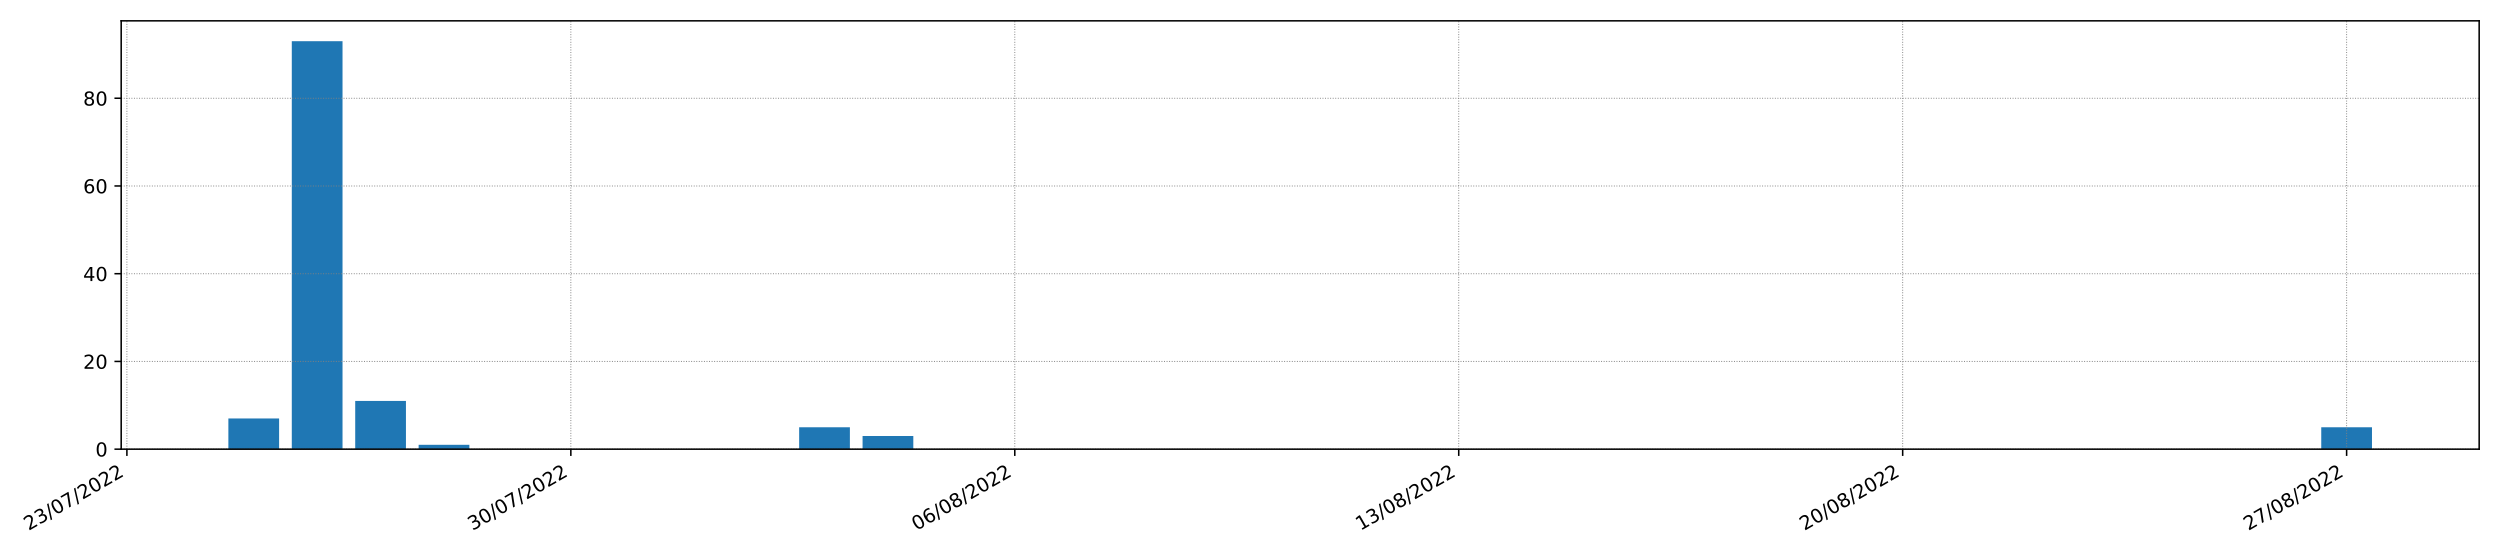 <?xml version="1.0" encoding="utf-8" standalone="no"?>
<!DOCTYPE svg PUBLIC "-//W3C//DTD SVG 1.1//EN"
  "http://www.w3.org/Graphics/SVG/1.1/DTD/svg11.dtd">
<!-- Created with matplotlib (https://matplotlib.org/) -->
<svg height="288pt" version="1.1" viewBox="0 0 1296 288" width="1296pt" xmlns="http://www.w3.org/2000/svg" xmlns:xlink="http://www.w3.org/1999/xlink">
 <defs>
  <style type="text/css">*{stroke-linecap:butt;stroke-linejoin:round;}</style>
 </defs>
 <g id="figure_1">
  <g id="patch_1">
   <path d="M 0 288 
L 1296 288 
L 1296 0 
L 0 0 
z
" style="fill:#ffffff;"/>
  </g>
  <g id="axes_1">
   <g id="patch_2">
    <path d="M 62.824 232.85 
L 1285.2 232.85 
L 1285.2 10.8 
L 62.824 10.8 
z
" style="fill:#ffffff;"/>
   </g>
   <g id="patch_3">
    <path clip-path="url(#p34ade3bd3f)" d="M 118.387 232.85 
L 144.688 232.85 
L 144.688 216.933 
L 118.387 216.933 
z
" style="fill:#1f77b4;"/>
   </g>
   <g id="patch_4">
    <path clip-path="url(#p34ade3bd3f)" d="M 151.264 232.85 
L 177.566 232.85 
L 177.566 21.374 
L 151.264 21.374 
z
" style="fill:#1f77b4;"/>
   </g>
   <g id="patch_5">
    <path clip-path="url(#p34ade3bd3f)" d="M 184.141 232.85 
L 210.443 232.85 
L 210.443 207.837 
L 184.141 207.837 
z
" style="fill:#1f77b4;"/>
   </g>
   <g id="patch_6">
    <path clip-path="url(#p34ade3bd3f)" d="M 217.018 232.85 
L 243.32 232.85 
L 243.32 230.577 
L 217.018 230.577 
z
" style="fill:#1f77b4;"/>
   </g>
   <g id="patch_7">
    <path clip-path="url(#p34ade3bd3f)" d="M 249.896 232.85 
L 276.197 232.85 
L 276.197 232.85 
L 249.896 232.85 
z
" style="fill:#1f77b4;"/>
   </g>
   <g id="patch_8">
    <path clip-path="url(#p34ade3bd3f)" d="M 282.773 232.85 
L 309.075 232.85 
L 309.075 232.85 
L 282.773 232.85 
z
" style="fill:#1f77b4;"/>
   </g>
   <g id="patch_9">
    <path clip-path="url(#p34ade3bd3f)" d="M 315.65 232.85 
L 341.952 232.85 
L 341.952 232.85 
L 315.65 232.85 
z
" style="fill:#1f77b4;"/>
   </g>
   <g id="patch_10">
    <path clip-path="url(#p34ade3bd3f)" d="M 348.527 232.85 
L 374.829 232.85 
L 374.829 232.85 
L 348.527 232.85 
z
" style="fill:#1f77b4;"/>
   </g>
   <g id="patch_11">
    <path clip-path="url(#p34ade3bd3f)" d="M 381.405 232.85 
L 407.706 232.85 
L 407.706 232.85 
L 381.405 232.85 
z
" style="fill:#1f77b4;"/>
   </g>
   <g id="patch_12">
    <path clip-path="url(#p34ade3bd3f)" d="M 414.282 232.85 
L 440.584 232.85 
L 440.584 221.481 
L 414.282 221.481 
z
" style="fill:#1f77b4;"/>
   </g>
   <g id="patch_13">
    <path clip-path="url(#p34ade3bd3f)" d="M 447.159 232.85 
L 473.461 232.85 
L 473.461 226.029 
L 447.159 226.029 
z
" style="fill:#1f77b4;"/>
   </g>
   <g id="patch_14">
    <path clip-path="url(#p34ade3bd3f)" d="M 480.036 232.85 
L 506.338 232.85 
L 506.338 232.85 
L 480.036 232.85 
z
" style="fill:#1f77b4;"/>
   </g>
   <g id="patch_15">
    <path clip-path="url(#p34ade3bd3f)" d="M 512.914 232.85 
L 539.215 232.85 
L 539.215 232.85 
L 512.914 232.85 
z
" style="fill:#1f77b4;"/>
   </g>
   <g id="patch_16">
    <path clip-path="url(#p34ade3bd3f)" d="M 545.791 232.85 
L 572.093 232.85 
L 572.093 232.85 
L 545.791 232.85 
z
" style="fill:#1f77b4;"/>
   </g>
   <g id="patch_17">
    <path clip-path="url(#p34ade3bd3f)" d="M 578.668 232.85 
L 604.97 232.85 
L 604.97 232.85 
L 578.668 232.85 
z
" style="fill:#1f77b4;"/>
   </g>
   <g id="patch_18">
    <path clip-path="url(#p34ade3bd3f)" d="M 611.545 232.85 
L 637.847 232.85 
L 637.847 232.85 
L 611.545 232.85 
z
" style="fill:#1f77b4;"/>
   </g>
   <g id="patch_19">
    <path clip-path="url(#p34ade3bd3f)" d="M 644.423 232.85 
L 670.724 232.85 
L 670.724 232.85 
L 644.423 232.85 
z
" style="fill:#1f77b4;"/>
   </g>
   <g id="patch_20">
    <path clip-path="url(#p34ade3bd3f)" d="M 677.3 232.85 
L 703.602 232.85 
L 703.602 232.85 
L 677.3 232.85 
z
" style="fill:#1f77b4;"/>
   </g>
   <g id="patch_21">
    <path clip-path="url(#p34ade3bd3f)" d="M 710.177 232.85 
L 736.479 232.85 
L 736.479 232.85 
L 710.177 232.85 
z
" style="fill:#1f77b4;"/>
   </g>
   <g id="patch_22">
    <path clip-path="url(#p34ade3bd3f)" d="M 743.054 232.85 
L 769.356 232.85 
L 769.356 232.85 
L 743.054 232.85 
z
" style="fill:#1f77b4;"/>
   </g>
   <g id="patch_23">
    <path clip-path="url(#p34ade3bd3f)" d="M 775.932 232.85 
L 802.233 232.85 
L 802.233 232.85 
L 775.932 232.85 
z
" style="fill:#1f77b4;"/>
   </g>
   <g id="patch_24">
    <path clip-path="url(#p34ade3bd3f)" d="M 808.809 232.85 
L 835.111 232.85 
L 835.111 232.85 
L 808.809 232.85 
z
" style="fill:#1f77b4;"/>
   </g>
   <g id="patch_25">
    <path clip-path="url(#p34ade3bd3f)" d="M 841.686 232.85 
L 867.988 232.85 
L 867.988 232.85 
L 841.686 232.85 
z
" style="fill:#1f77b4;"/>
   </g>
   <g id="patch_26">
    <path clip-path="url(#p34ade3bd3f)" d="M 874.563 232.85 
L 900.865 232.85 
L 900.865 232.85 
L 874.563 232.85 
z
" style="fill:#1f77b4;"/>
   </g>
   <g id="patch_27">
    <path clip-path="url(#p34ade3bd3f)" d="M 907.44 232.85 
L 933.742 232.85 
L 933.742 232.85 
L 907.44 232.85 
z
" style="fill:#1f77b4;"/>
   </g>
   <g id="patch_28">
    <path clip-path="url(#p34ade3bd3f)" d="M 940.318 232.85 
L 966.62 232.85 
L 966.62 232.85 
L 940.318 232.85 
z
" style="fill:#1f77b4;"/>
   </g>
   <g id="patch_29">
    <path clip-path="url(#p34ade3bd3f)" d="M 973.195 232.85 
L 999.497 232.85 
L 999.497 232.85 
L 973.195 232.85 
z
" style="fill:#1f77b4;"/>
   </g>
   <g id="patch_30">
    <path clip-path="url(#p34ade3bd3f)" d="M 1006.072 232.85 
L 1032.374 232.85 
L 1032.374 232.85 
L 1006.072 232.85 
z
" style="fill:#1f77b4;"/>
   </g>
   <g id="patch_31">
    <path clip-path="url(#p34ade3bd3f)" d="M 1038.949 232.85 
L 1065.251 232.85 
L 1065.251 232.85 
L 1038.949 232.85 
z
" style="fill:#1f77b4;"/>
   </g>
   <g id="patch_32">
    <path clip-path="url(#p34ade3bd3f)" d="M 1071.827 232.85 
L 1098.128 232.85 
L 1098.128 232.85 
L 1071.827 232.85 
z
" style="fill:#1f77b4;"/>
   </g>
   <g id="patch_33">
    <path clip-path="url(#p34ade3bd3f)" d="M 1104.704 232.85 
L 1131.006 232.85 
L 1131.006 232.85 
L 1104.704 232.85 
z
" style="fill:#1f77b4;"/>
   </g>
   <g id="patch_34">
    <path clip-path="url(#p34ade3bd3f)" d="M 1137.581 232.85 
L 1163.883 232.85 
L 1163.883 232.85 
L 1137.581 232.85 
z
" style="fill:#1f77b4;"/>
   </g>
   <g id="patch_35">
    <path clip-path="url(#p34ade3bd3f)" d="M 1170.458 232.85 
L 1196.76 232.85 
L 1196.76 232.85 
L 1170.458 232.85 
z
" style="fill:#1f77b4;"/>
   </g>
   <g id="patch_36">
    <path clip-path="url(#p34ade3bd3f)" d="M 1203.336 232.85 
L 1229.637 232.85 
L 1229.637 221.481 
L 1203.336 221.481 
z
" style="fill:#1f77b4;"/>
   </g>
   <g id="matplotlib.axis_1">
    <g id="xtick_1">
     <g id="line2d_1">
      <path clip-path="url(#p34ade3bd3f)" d="M 65.783 232.85 
L 65.783 10.8 
" style="fill:none;stroke:#808080;stroke-dasharray:0.5,0.825;stroke-dashoffset:0;stroke-width:0.5;"/>
     </g>
     <g id="line2d_2">
      <defs>
       <path d="M 0 0 
L 0 3.5 
" id="m8c96e46f0d" style="stroke:#000000;stroke-width:0.8;"/>
      </defs>
      <g>
       <use style="stroke:#000000;stroke-width:0.8;" x="65.783" xlink:href="#m8c96e46f0d" y="232.85"/>
      </g>
     </g>
     <g id="text_1">
      <!-- 23/07/2022 -->
      <g transform="translate(14.828 275.25)rotate(-30)scale(0.1 -0.1)">
       <defs>
        <path d="M 19.188 8.297 
L 53.609 8.297 
L 53.609 0 
L 7.328 0 
L 7.328 8.297 
Q 12.938 14.109 22.625 23.891 
Q 32.328 33.688 34.812 36.531 
Q 39.547 41.844 41.422 45.531 
Q 43.312 49.219 43.312 52.781 
Q 43.312 58.594 39.234 62.25 
Q 35.156 65.922 28.609 65.922 
Q 23.969 65.922 18.812 64.312 
Q 13.672 62.703 7.812 59.422 
L 7.812 69.391 
Q 13.766 71.781 18.938 73 
Q 24.125 74.219 28.422 74.219 
Q 39.75 74.219 46.484 68.547 
Q 53.219 62.891 53.219 53.422 
Q 53.219 48.922 51.531 44.891 
Q 49.859 40.875 45.406 35.406 
Q 44.188 33.984 37.641 27.219 
Q 31.109 20.453 19.188 8.297 
z
" id="DejaVuSans-50"/>
        <path d="M 40.578 39.312 
Q 47.656 37.797 51.625 33 
Q 55.609 28.219 55.609 21.188 
Q 55.609 10.406 48.188 4.484 
Q 40.766 -1.422 27.094 -1.422 
Q 22.516 -1.422 17.656 -0.516 
Q 12.797 0.391 7.625 2.203 
L 7.625 11.719 
Q 11.719 9.328 16.594 8.109 
Q 21.484 6.891 26.812 6.891 
Q 36.078 6.891 40.938 10.547 
Q 45.797 14.203 45.797 21.188 
Q 45.797 27.641 41.281 31.266 
Q 36.766 34.906 28.719 34.906 
L 20.219 34.906 
L 20.219 43.016 
L 29.109 43.016 
Q 36.375 43.016 40.234 45.922 
Q 44.094 48.828 44.094 54.297 
Q 44.094 59.906 40.109 62.906 
Q 36.141 65.922 28.719 65.922 
Q 24.656 65.922 20.016 65.031 
Q 15.375 64.156 9.812 62.312 
L 9.812 71.094 
Q 15.438 72.656 20.344 73.438 
Q 25.25 74.219 29.594 74.219 
Q 40.828 74.219 47.359 69.109 
Q 53.906 64.016 53.906 55.328 
Q 53.906 49.266 50.438 45.094 
Q 46.969 40.922 40.578 39.312 
z
" id="DejaVuSans-51"/>
        <path d="M 25.391 72.906 
L 33.688 72.906 
L 8.297 -9.281 
L 0 -9.281 
z
" id="DejaVuSans-47"/>
        <path d="M 31.781 66.406 
Q 24.172 66.406 20.328 58.906 
Q 16.5 51.422 16.5 36.375 
Q 16.5 21.391 20.328 13.891 
Q 24.172 6.391 31.781 6.391 
Q 39.453 6.391 43.281 13.891 
Q 47.125 21.391 47.125 36.375 
Q 47.125 51.422 43.281 58.906 
Q 39.453 66.406 31.781 66.406 
z
M 31.781 74.219 
Q 44.047 74.219 50.516 64.516 
Q 56.984 54.828 56.984 36.375 
Q 56.984 17.969 50.516 8.266 
Q 44.047 -1.422 31.781 -1.422 
Q 19.531 -1.422 13.062 8.266 
Q 6.594 17.969 6.594 36.375 
Q 6.594 54.828 13.062 64.516 
Q 19.531 74.219 31.781 74.219 
z
" id="DejaVuSans-48"/>
        <path d="M 8.203 72.906 
L 55.078 72.906 
L 55.078 68.703 
L 28.609 0 
L 18.312 0 
L 43.219 64.594 
L 8.203 64.594 
z
" id="DejaVuSans-55"/>
       </defs>
       <use xlink:href="#DejaVuSans-50"/>
       <use x="63.623" xlink:href="#DejaVuSans-51"/>
       <use x="127.246" xlink:href="#DejaVuSans-47"/>
       <use x="160.938" xlink:href="#DejaVuSans-48"/>
       <use x="224.561" xlink:href="#DejaVuSans-55"/>
       <use x="288.184" xlink:href="#DejaVuSans-47"/>
       <use x="321.875" xlink:href="#DejaVuSans-50"/>
       <use x="385.498" xlink:href="#DejaVuSans-48"/>
       <use x="449.121" xlink:href="#DejaVuSans-50"/>
       <use x="512.744" xlink:href="#DejaVuSans-50"/>
      </g>
     </g>
    </g>
    <g id="xtick_2">
     <g id="line2d_3">
      <path clip-path="url(#p34ade3bd3f)" d="M 295.924 232.85 
L 295.924 10.8 
" style="fill:none;stroke:#808080;stroke-dasharray:0.5,0.825;stroke-dashoffset:0;stroke-width:0.5;"/>
     </g>
     <g id="line2d_4">
      <g>
       <use style="stroke:#000000;stroke-width:0.8;" x="295.924" xlink:href="#m8c96e46f0d" y="232.85"/>
      </g>
     </g>
     <g id="text_2">
      <!-- 30/07/2022 -->
      <g transform="translate(244.968 275.25)rotate(-30)scale(0.1 -0.1)">
       <use xlink:href="#DejaVuSans-51"/>
       <use x="63.623" xlink:href="#DejaVuSans-48"/>
       <use x="127.246" xlink:href="#DejaVuSans-47"/>
       <use x="160.938" xlink:href="#DejaVuSans-48"/>
       <use x="224.561" xlink:href="#DejaVuSans-55"/>
       <use x="288.184" xlink:href="#DejaVuSans-47"/>
       <use x="321.875" xlink:href="#DejaVuSans-50"/>
       <use x="385.498" xlink:href="#DejaVuSans-48"/>
       <use x="449.121" xlink:href="#DejaVuSans-50"/>
       <use x="512.744" xlink:href="#DejaVuSans-50"/>
      </g>
     </g>
    </g>
    <g id="xtick_3">
     <g id="line2d_5">
      <path clip-path="url(#p34ade3bd3f)" d="M 526.064 232.85 
L 526.064 10.8 
" style="fill:none;stroke:#808080;stroke-dasharray:0.5,0.825;stroke-dashoffset:0;stroke-width:0.5;"/>
     </g>
     <g id="line2d_6">
      <g>
       <use style="stroke:#000000;stroke-width:0.8;" x="526.064" xlink:href="#m8c96e46f0d" y="232.85"/>
      </g>
     </g>
     <g id="text_3">
      <!-- 06/08/2022 -->
      <g transform="translate(475.109 275.25)rotate(-30)scale(0.1 -0.1)">
       <defs>
        <path d="M 33.016 40.375 
Q 26.375 40.375 22.484 35.828 
Q 18.609 31.297 18.609 23.391 
Q 18.609 15.531 22.484 10.953 
Q 26.375 6.391 33.016 6.391 
Q 39.656 6.391 43.531 10.953 
Q 47.406 15.531 47.406 23.391 
Q 47.406 31.297 43.531 35.828 
Q 39.656 40.375 33.016 40.375 
z
M 52.594 71.297 
L 52.594 62.312 
Q 48.875 64.062 45.094 64.984 
Q 41.312 65.922 37.594 65.922 
Q 27.828 65.922 22.672 59.328 
Q 17.531 52.734 16.797 39.406 
Q 19.672 43.656 24.016 45.922 
Q 28.375 48.188 33.594 48.188 
Q 44.578 48.188 50.953 41.516 
Q 57.328 34.859 57.328 23.391 
Q 57.328 12.156 50.688 5.359 
Q 44.047 -1.422 33.016 -1.422 
Q 20.359 -1.422 13.672 8.266 
Q 6.984 17.969 6.984 36.375 
Q 6.984 53.656 15.188 63.938 
Q 23.391 74.219 37.203 74.219 
Q 40.922 74.219 44.703 73.484 
Q 48.484 72.75 52.594 71.297 
z
" id="DejaVuSans-54"/>
        <path d="M 31.781 34.625 
Q 24.75 34.625 20.719 30.859 
Q 16.703 27.094 16.703 20.516 
Q 16.703 13.922 20.719 10.156 
Q 24.75 6.391 31.781 6.391 
Q 38.812 6.391 42.859 10.172 
Q 46.922 13.969 46.922 20.516 
Q 46.922 27.094 42.891 30.859 
Q 38.875 34.625 31.781 34.625 
z
M 21.922 38.812 
Q 15.578 40.375 12.031 44.719 
Q 8.5 49.078 8.5 55.328 
Q 8.5 64.062 14.719 69.141 
Q 20.953 74.219 31.781 74.219 
Q 42.672 74.219 48.875 69.141 
Q 55.078 64.062 55.078 55.328 
Q 55.078 49.078 51.531 44.719 
Q 48 40.375 41.703 38.812 
Q 48.828 37.156 52.797 32.312 
Q 56.781 27.484 56.781 20.516 
Q 56.781 9.906 50.312 4.234 
Q 43.844 -1.422 31.781 -1.422 
Q 19.734 -1.422 13.25 4.234 
Q 6.781 9.906 6.781 20.516 
Q 6.781 27.484 10.781 32.312 
Q 14.797 37.156 21.922 38.812 
z
M 18.312 54.391 
Q 18.312 48.734 21.844 45.562 
Q 25.391 42.391 31.781 42.391 
Q 38.141 42.391 41.719 45.562 
Q 45.312 48.734 45.312 54.391 
Q 45.312 60.062 41.719 63.234 
Q 38.141 66.406 31.781 66.406 
Q 25.391 66.406 21.844 63.234 
Q 18.312 60.062 18.312 54.391 
z
" id="DejaVuSans-56"/>
       </defs>
       <use xlink:href="#DejaVuSans-48"/>
       <use x="63.623" xlink:href="#DejaVuSans-54"/>
       <use x="127.246" xlink:href="#DejaVuSans-47"/>
       <use x="160.938" xlink:href="#DejaVuSans-48"/>
       <use x="224.561" xlink:href="#DejaVuSans-56"/>
       <use x="288.184" xlink:href="#DejaVuSans-47"/>
       <use x="321.875" xlink:href="#DejaVuSans-50"/>
       <use x="385.498" xlink:href="#DejaVuSans-48"/>
       <use x="449.121" xlink:href="#DejaVuSans-50"/>
       <use x="512.744" xlink:href="#DejaVuSans-50"/>
      </g>
     </g>
    </g>
    <g id="xtick_4">
     <g id="line2d_7">
      <path clip-path="url(#p34ade3bd3f)" d="M 756.205 232.85 
L 756.205 10.8 
" style="fill:none;stroke:#808080;stroke-dasharray:0.5,0.825;stroke-dashoffset:0;stroke-width:0.5;"/>
     </g>
     <g id="line2d_8">
      <g>
       <use style="stroke:#000000;stroke-width:0.8;" x="756.205" xlink:href="#m8c96e46f0d" y="232.85"/>
      </g>
     </g>
     <g id="text_4">
      <!-- 13/08/2022 -->
      <g transform="translate(705.25 275.25)rotate(-30)scale(0.1 -0.1)">
       <defs>
        <path d="M 12.406 8.297 
L 28.516 8.297 
L 28.516 63.922 
L 10.984 60.406 
L 10.984 69.391 
L 28.422 72.906 
L 38.281 72.906 
L 38.281 8.297 
L 54.391 8.297 
L 54.391 0 
L 12.406 0 
z
" id="DejaVuSans-49"/>
       </defs>
       <use xlink:href="#DejaVuSans-49"/>
       <use x="63.623" xlink:href="#DejaVuSans-51"/>
       <use x="127.246" xlink:href="#DejaVuSans-47"/>
       <use x="160.938" xlink:href="#DejaVuSans-48"/>
       <use x="224.561" xlink:href="#DejaVuSans-56"/>
       <use x="288.184" xlink:href="#DejaVuSans-47"/>
       <use x="321.875" xlink:href="#DejaVuSans-50"/>
       <use x="385.498" xlink:href="#DejaVuSans-48"/>
       <use x="449.121" xlink:href="#DejaVuSans-50"/>
       <use x="512.744" xlink:href="#DejaVuSans-50"/>
      </g>
     </g>
    </g>
    <g id="xtick_5">
     <g id="line2d_9">
      <path clip-path="url(#p34ade3bd3f)" d="M 986.346 232.85 
L 986.346 10.8 
" style="fill:none;stroke:#808080;stroke-dasharray:0.5,0.825;stroke-dashoffset:0;stroke-width:0.5;"/>
     </g>
     <g id="line2d_10">
      <g>
       <use style="stroke:#000000;stroke-width:0.8;" x="986.346" xlink:href="#m8c96e46f0d" y="232.85"/>
      </g>
     </g>
     <g id="text_5">
      <!-- 20/08/2022 -->
      <g transform="translate(935.39 275.25)rotate(-30)scale(0.1 -0.1)">
       <use xlink:href="#DejaVuSans-50"/>
       <use x="63.623" xlink:href="#DejaVuSans-48"/>
       <use x="127.246" xlink:href="#DejaVuSans-47"/>
       <use x="160.938" xlink:href="#DejaVuSans-48"/>
       <use x="224.561" xlink:href="#DejaVuSans-56"/>
       <use x="288.184" xlink:href="#DejaVuSans-47"/>
       <use x="321.875" xlink:href="#DejaVuSans-50"/>
       <use x="385.498" xlink:href="#DejaVuSans-48"/>
       <use x="449.121" xlink:href="#DejaVuSans-50"/>
       <use x="512.744" xlink:href="#DejaVuSans-50"/>
      </g>
     </g>
    </g>
    <g id="xtick_6">
     <g id="line2d_11">
      <path clip-path="url(#p34ade3bd3f)" d="M 1216.487 232.85 
L 1216.487 10.8 
" style="fill:none;stroke:#808080;stroke-dasharray:0.5,0.825;stroke-dashoffset:0;stroke-width:0.5;"/>
     </g>
     <g id="line2d_12">
      <g>
       <use style="stroke:#000000;stroke-width:0.8;" x="1216.487" xlink:href="#m8c96e46f0d" y="232.85"/>
      </g>
     </g>
     <g id="text_6">
      <!-- 27/08/2022 -->
      <g transform="translate(1165.531 275.25)rotate(-30)scale(0.1 -0.1)">
       <use xlink:href="#DejaVuSans-50"/>
       <use x="63.623" xlink:href="#DejaVuSans-55"/>
       <use x="127.246" xlink:href="#DejaVuSans-47"/>
       <use x="160.938" xlink:href="#DejaVuSans-48"/>
       <use x="224.561" xlink:href="#DejaVuSans-56"/>
       <use x="288.184" xlink:href="#DejaVuSans-47"/>
       <use x="321.875" xlink:href="#DejaVuSans-50"/>
       <use x="385.498" xlink:href="#DejaVuSans-48"/>
       <use x="449.121" xlink:href="#DejaVuSans-50"/>
       <use x="512.744" xlink:href="#DejaVuSans-50"/>
      </g>
     </g>
    </g>
   </g>
   <g id="matplotlib.axis_2">
    <g id="ytick_1">
     <g id="line2d_13">
      <path clip-path="url(#p34ade3bd3f)" d="M 62.824 232.85 
L 1285.2 232.85 
" style="fill:none;stroke:#808080;stroke-dasharray:0.5,0.825;stroke-dashoffset:0;stroke-width:0.5;"/>
     </g>
     <g id="line2d_14">
      <defs>
       <path d="M 0 0 
L -3.5 0 
" id="m3a5dbcb4cc" style="stroke:#000000;stroke-width:0.8;"/>
      </defs>
      <g>
       <use style="stroke:#000000;stroke-width:0.8;" x="62.824" xlink:href="#m3a5dbcb4cc" y="232.85"/>
      </g>
     </g>
     <g id="text_7">
      <!-- 0 -->
      <g transform="translate(49.462 236.65)scale(0.1 -0.1)">
       <use xlink:href="#DejaVuSans-48"/>
      </g>
     </g>
    </g>
    <g id="ytick_2">
     <g id="line2d_15">
      <path clip-path="url(#p34ade3bd3f)" d="M 62.824 187.372 
L 1285.2 187.372 
" style="fill:none;stroke:#808080;stroke-dasharray:0.5,0.825;stroke-dashoffset:0;stroke-width:0.5;"/>
     </g>
     <g id="line2d_16">
      <g>
       <use style="stroke:#000000;stroke-width:0.8;" x="62.824" xlink:href="#m3a5dbcb4cc" y="187.372"/>
      </g>
     </g>
     <g id="text_8">
      <!-- 20 -->
      <g transform="translate(43.099 191.171)scale(0.1 -0.1)">
       <use xlink:href="#DejaVuSans-50"/>
       <use x="63.623" xlink:href="#DejaVuSans-48"/>
      </g>
     </g>
    </g>
    <g id="ytick_3">
     <g id="line2d_17">
      <path clip-path="url(#p34ade3bd3f)" d="M 62.824 141.893 
L 1285.2 141.893 
" style="fill:none;stroke:#808080;stroke-dasharray:0.5,0.825;stroke-dashoffset:0;stroke-width:0.5;"/>
     </g>
     <g id="line2d_18">
      <g>
       <use style="stroke:#000000;stroke-width:0.8;" x="62.824" xlink:href="#m3a5dbcb4cc" y="141.893"/>
      </g>
     </g>
     <g id="text_9">
      <!-- 40 -->
      <g transform="translate(43.099 145.692)scale(0.1 -0.1)">
       <defs>
        <path d="M 37.797 64.312 
L 12.891 25.391 
L 37.797 25.391 
z
M 35.203 72.906 
L 47.609 72.906 
L 47.609 25.391 
L 58.016 25.391 
L 58.016 17.188 
L 47.609 17.188 
L 47.609 0 
L 37.797 0 
L 37.797 17.188 
L 4.891 17.188 
L 4.891 26.703 
z
" id="DejaVuSans-52"/>
       </defs>
       <use xlink:href="#DejaVuSans-52"/>
       <use x="63.623" xlink:href="#DejaVuSans-48"/>
      </g>
     </g>
    </g>
    <g id="ytick_4">
     <g id="line2d_19">
      <path clip-path="url(#p34ade3bd3f)" d="M 62.824 96.414 
L 1285.2 96.414 
" style="fill:none;stroke:#808080;stroke-dasharray:0.5,0.825;stroke-dashoffset:0;stroke-width:0.5;"/>
     </g>
     <g id="line2d_20">
      <g>
       <use style="stroke:#000000;stroke-width:0.8;" x="62.824" xlink:href="#m3a5dbcb4cc" y="96.414"/>
      </g>
     </g>
     <g id="text_10">
      <!-- 60 -->
      <g transform="translate(43.099 100.213)scale(0.1 -0.1)">
       <use xlink:href="#DejaVuSans-54"/>
       <use x="63.623" xlink:href="#DejaVuSans-48"/>
      </g>
     </g>
    </g>
    <g id="ytick_5">
     <g id="line2d_21">
      <path clip-path="url(#p34ade3bd3f)" d="M 62.824 50.935 
L 1285.2 50.935 
" style="fill:none;stroke:#808080;stroke-dasharray:0.5,0.825;stroke-dashoffset:0;stroke-width:0.5;"/>
     </g>
     <g id="line2d_22">
      <g>
       <use style="stroke:#000000;stroke-width:0.8;" x="62.824" xlink:href="#m3a5dbcb4cc" y="50.935"/>
      </g>
     </g>
     <g id="text_11">
      <!-- 80 -->
      <g transform="translate(43.099 54.734)scale(0.1 -0.1)">
       <use xlink:href="#DejaVuSans-56"/>
       <use x="63.623" xlink:href="#DejaVuSans-48"/>
      </g>
     </g>
    </g>
   </g>
   <g id="patch_37">
    <path d="M 62.824 232.85 
L 62.824 10.8 
" style="fill:none;stroke:#000000;stroke-linecap:square;stroke-linejoin:miter;stroke-width:0.8;"/>
   </g>
   <g id="patch_38">
    <path d="M 1285.2 232.85 
L 1285.2 10.8 
" style="fill:none;stroke:#000000;stroke-linecap:square;stroke-linejoin:miter;stroke-width:0.8;"/>
   </g>
   <g id="patch_39">
    <path d="M 62.824 232.85 
L 1285.2 232.85 
" style="fill:none;stroke:#000000;stroke-linecap:square;stroke-linejoin:miter;stroke-width:0.8;"/>
   </g>
   <g id="patch_40">
    <path d="M 62.824 10.8 
L 1285.2 10.8 
" style="fill:none;stroke:#000000;stroke-linecap:square;stroke-linejoin:miter;stroke-width:0.8;"/>
   </g>
  </g>
 </g>
 <defs>
  <clipPath id="p34ade3bd3f">
   <rect height="222.05" width="1222.376" x="62.824" y="10.8"/>
  </clipPath>
 </defs>
</svg>
